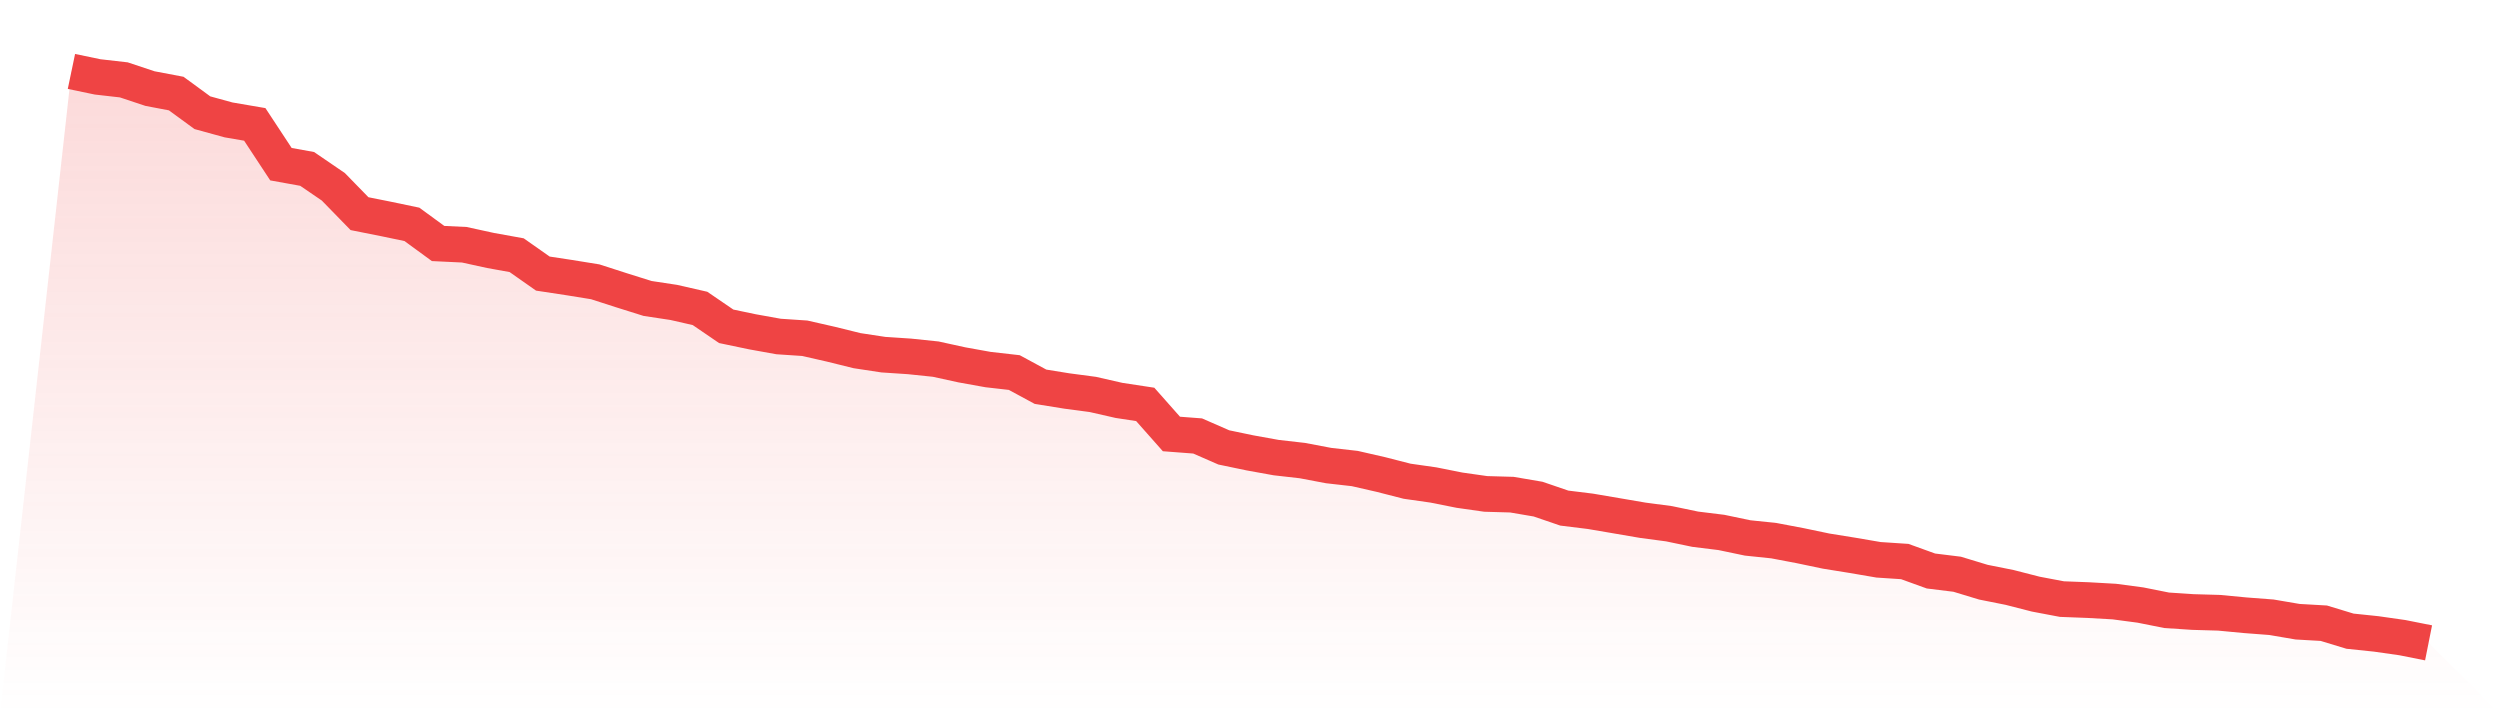 <svg viewBox="0 0 140 40" xmlns="http://www.w3.org/2000/svg">
<defs>
<linearGradient id="gradient" x1="0" x2="0" y1="0" y2="1">
<stop offset="0%" stop-color="#ef4444" stop-opacity="0.2"/>
<stop offset="100%" stop-color="#ef4444" stop-opacity="0"/>
</linearGradient>
</defs>
<path d="M4,4 L4,4 L5.467,4.306 L6.933,4.473 L8.4,4.961 L9.867,5.239 L11.333,6.312 L12.8,6.715 L14.267,6.966 L15.733,9.194 L17.2,9.459 L18.667,10.461 L20.133,11.965 L21.6,12.258 L23.067,12.564 L24.533,13.636 L26,13.706 L27.467,14.026 L28.933,14.291 L30.4,15.321 L31.867,15.544 L33.333,15.781 L34.8,16.254 L36.267,16.714 L37.733,16.936 L39.2,17.271 L40.667,18.273 L42.133,18.58 L43.6,18.844 L45.067,18.942 L46.533,19.276 L48,19.638 L49.467,19.861 L50.933,19.958 L52.4,20.111 L53.867,20.432 L55.333,20.696 L56.8,20.863 L58.267,21.657 L59.733,21.894 L61.2,22.089 L62.667,22.423 L64.133,22.646 L65.6,24.303 L67.067,24.414 L68.533,25.055 L70,25.361 L71.467,25.626 L72.933,25.793 L74.4,26.071 L75.867,26.238 L77.333,26.573 L78.8,26.949 L80.267,27.158 L81.733,27.45 L83.2,27.659 L84.667,27.701 L86.133,27.951 L87.6,28.453 L89.067,28.634 L90.533,28.884 L92,29.135 L93.467,29.33 L94.933,29.636 L96.4,29.817 L97.867,30.124 L99.333,30.277 L100.8,30.555 L102.267,30.862 L103.733,31.098 L105.2,31.349 L106.667,31.446 L108.133,31.976 L109.6,32.157 L111.067,32.602 L112.533,32.895 L114,33.271 L115.467,33.549 L116.933,33.605 L118.4,33.688 L119.867,33.883 L121.333,34.176 L122.8,34.273 L124.267,34.315 L125.733,34.454 L127.2,34.566 L128.667,34.816 L130.133,34.9 L131.6,35.346 L133.067,35.499 L134.533,35.708 L136,36 L140,40 L0,40 z" fill="url(#gradient)"/>
<path d="M4,4 L4,4 L5.467,4.306 L6.933,4.473 L8.4,4.961 L9.867,5.239 L11.333,6.312 L12.8,6.715 L14.267,6.966 L15.733,9.194 L17.2,9.459 L18.667,10.461 L20.133,11.965 L21.6,12.258 L23.067,12.564 L24.533,13.636 L26,13.706 L27.467,14.026 L28.933,14.291 L30.4,15.321 L31.867,15.544 L33.333,15.781 L34.8,16.254 L36.267,16.714 L37.733,16.936 L39.2,17.271 L40.667,18.273 L42.133,18.58 L43.6,18.844 L45.067,18.942 L46.533,19.276 L48,19.638 L49.467,19.861 L50.933,19.958 L52.4,20.111 L53.867,20.432 L55.333,20.696 L56.8,20.863 L58.267,21.657 L59.733,21.894 L61.2,22.089 L62.667,22.423 L64.133,22.646 L65.6,24.303 L67.067,24.414 L68.533,25.055 L70,25.361 L71.467,25.626 L72.933,25.793 L74.4,26.071 L75.867,26.238 L77.333,26.573 L78.8,26.949 L80.267,27.158 L81.733,27.45 L83.2,27.659 L84.667,27.701 L86.133,27.951 L87.6,28.453 L89.067,28.634 L90.533,28.884 L92,29.135 L93.467,29.33 L94.933,29.636 L96.4,29.817 L97.867,30.124 L99.333,30.277 L100.8,30.555 L102.267,30.862 L103.733,31.098 L105.2,31.349 L106.667,31.446 L108.133,31.976 L109.6,32.157 L111.067,32.602 L112.533,32.895 L114,33.271 L115.467,33.549 L116.933,33.605 L118.4,33.688 L119.867,33.883 L121.333,34.176 L122.8,34.273 L124.267,34.315 L125.733,34.454 L127.2,34.566 L128.667,34.816 L130.133,34.9 L131.6,35.346 L133.067,35.499 L134.533,35.708 L136,36" fill="none" stroke="#ef4444" stroke-width="2"/>
</svg>